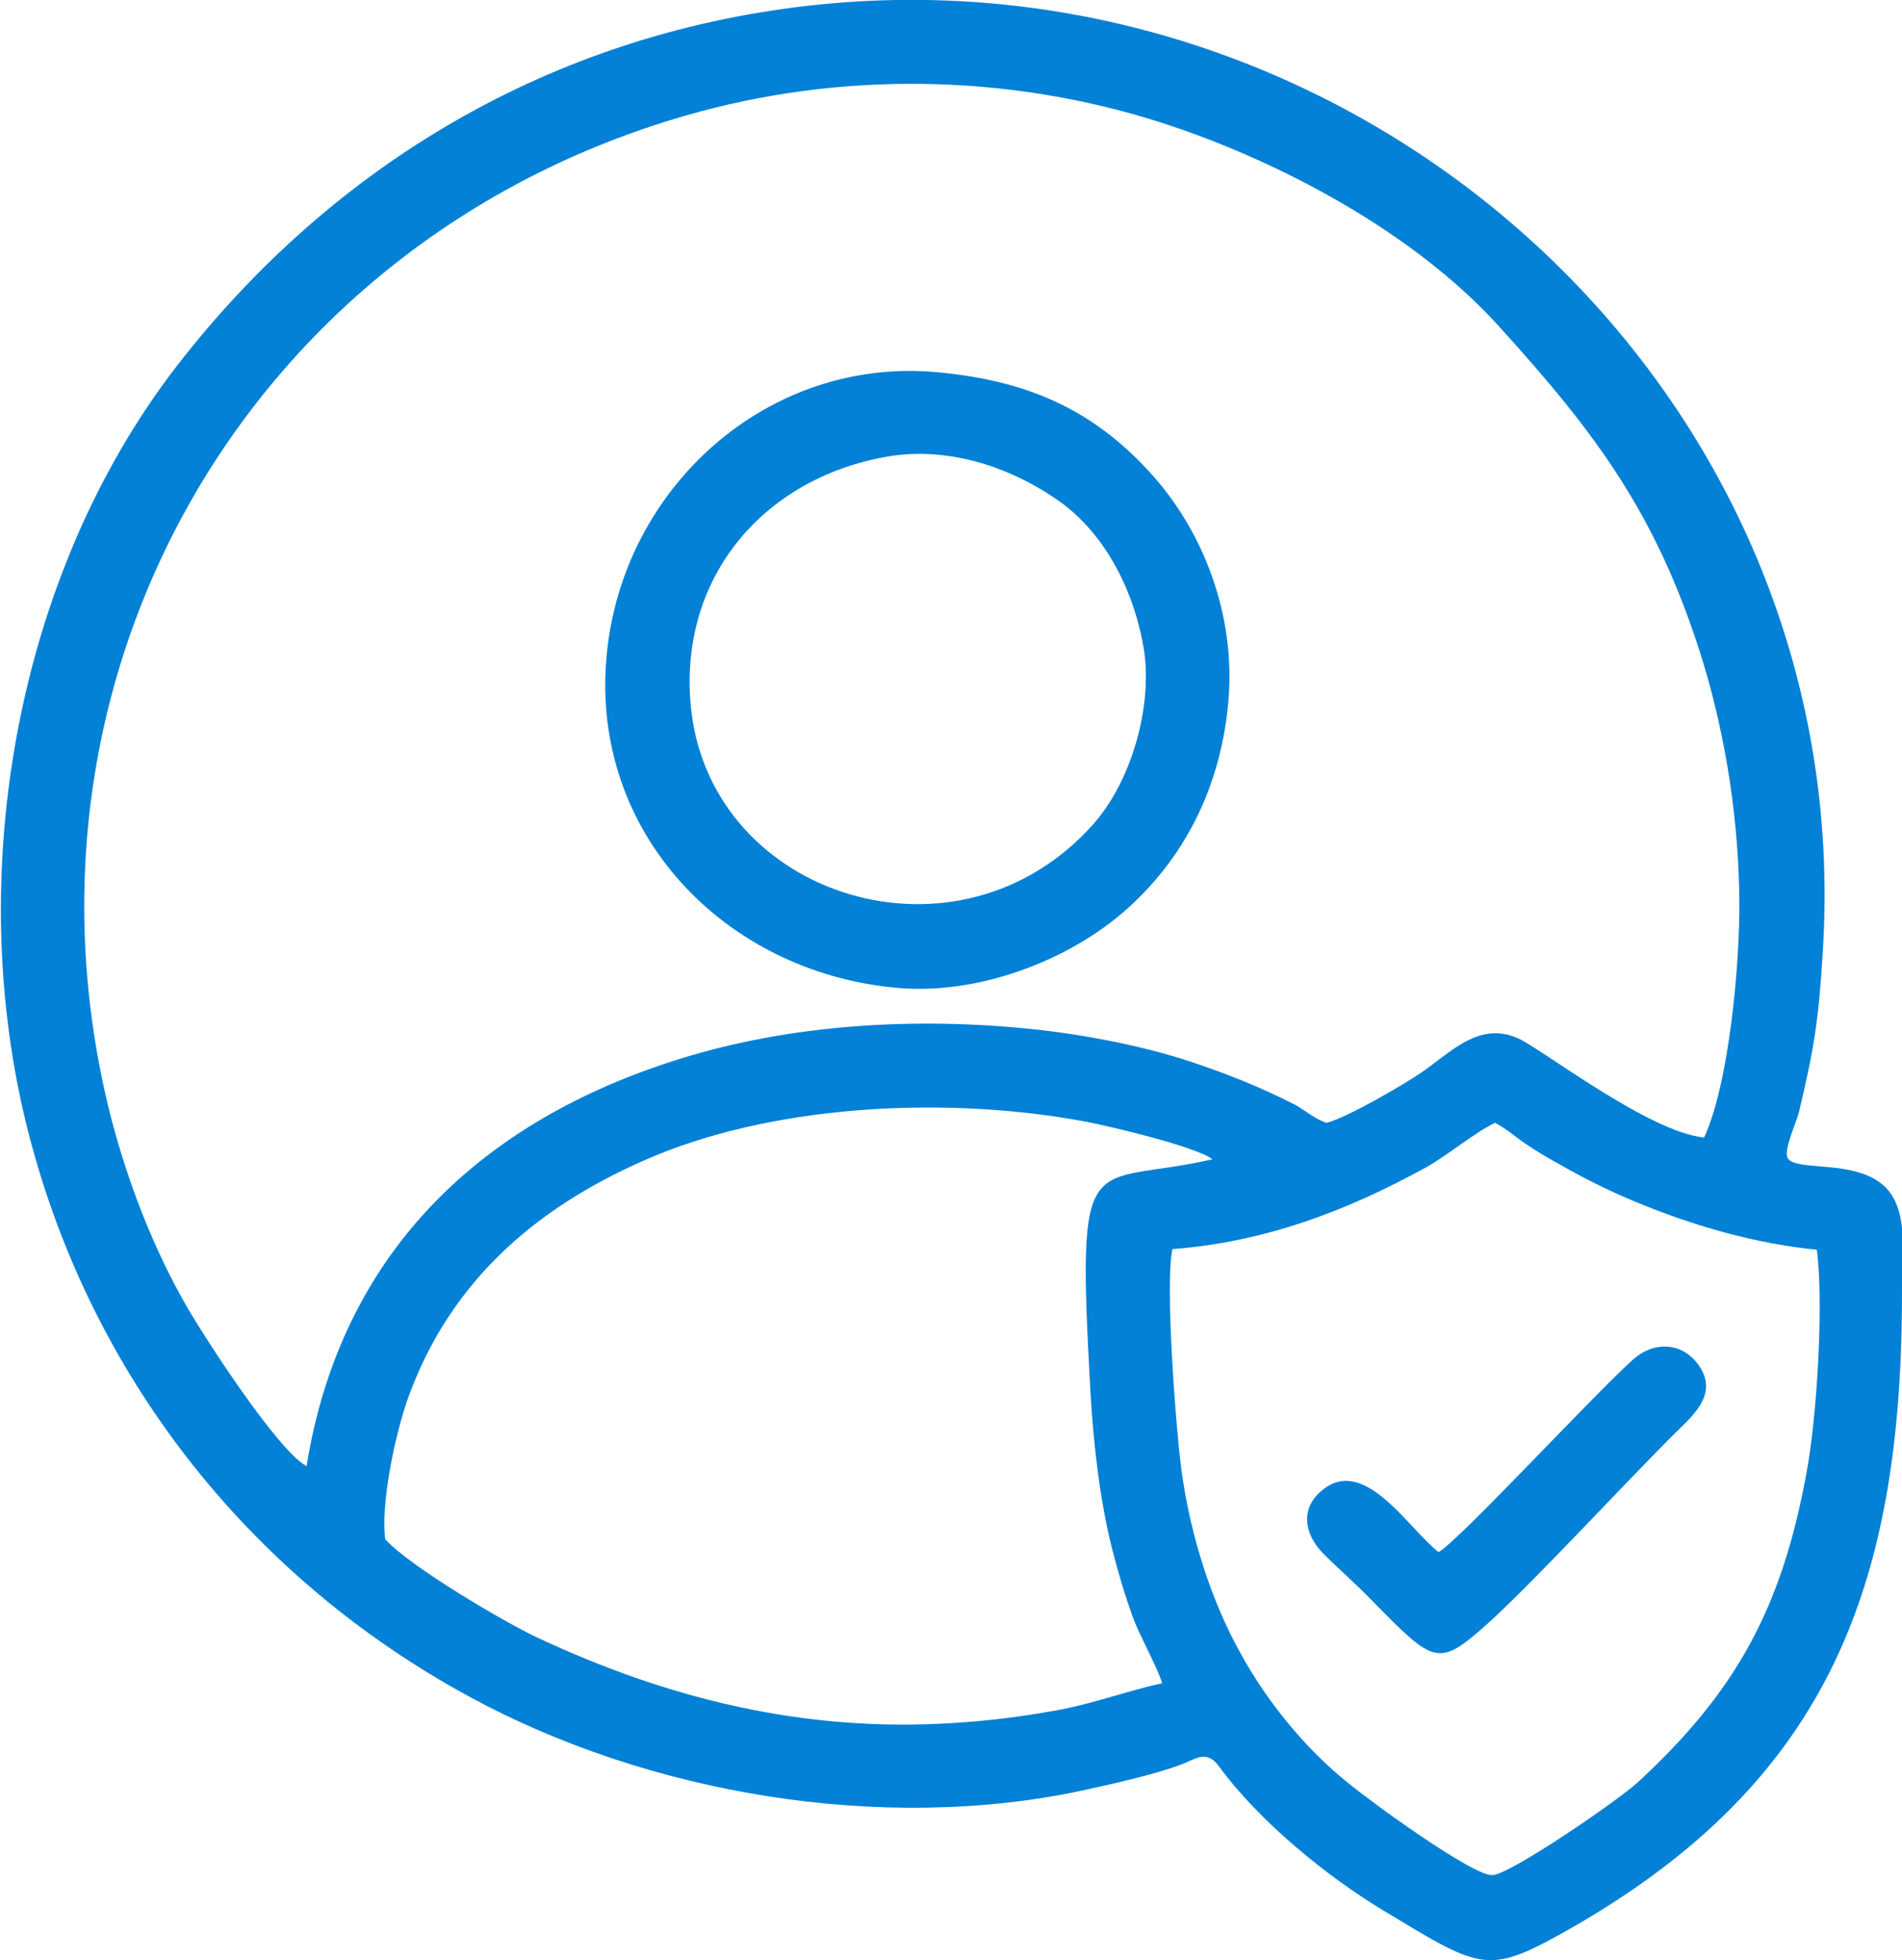 <?xml version="1.0" encoding="UTF-8"?>
<!DOCTYPE svg PUBLIC "-//W3C//DTD SVG 1.1//EN" "http://www.w3.org/Graphics/SVG/1.1/DTD/svg11.dtd">
<!-- Creator: CorelDRAW 2020 (64-Bit) -->
<svg xmlns="http://www.w3.org/2000/svg" xml:space="preserve" width="41.02mm" height="42.273mm" version="1.1" style="shape-rendering:geometricPrecision; text-rendering:geometricPrecision; image-rendering:optimizeQuality; fill-rule:evenodd; clip-rule:evenodd"
viewBox="0 0 32.39 33.38"
 xmlns:xlink="http://www.w3.org/1999/xlink"
 xmlns:xodm="http://www.corel.com/coreldraw/odm/2003">
 <defs>
  <style type="text/css">
   <![CDATA[
    .fil0 {fill:#0381D6}
   ]]>
  </style>
 </defs>
 <g id="图层_x0020_1">
  <path class="fil0" d="M19.97 21.27c1.57,-0.12 2.97,-0.65 4.33,-1.4 0.37,-0.21 0.82,-0.59 1.16,-0.75 0.18,0.09 0.36,0.25 0.54,0.37 0.19,0.13 0.4,0.25 0.6,0.36 0.4,0.23 0.87,0.46 1.29,0.63 0.94,0.39 2.01,0.7 3.05,0.8 0.12,0.92 -0,2.89 -0.18,3.82 -0.42,2.29 -1.2,3.71 -2.87,5.25 -0.31,0.29 -2.14,1.55 -2.47,1.58 -0.32,0.03 -2.09,-1.26 -2.45,-1.56 -0.73,-0.58 -1.39,-1.39 -1.84,-2.21 -0.51,-0.91 -0.85,-2.01 -1,-3.05 -0.1,-0.69 -0.3,-3.29 -0.16,-3.86zm-0.17 7.39c-0.55,0.12 -1.1,0.32 -1.68,0.44 -0.63,0.12 -1.24,0.2 -1.89,0.24 -2.52,0.16 -4.82,-0.4 -7.07,-1.45 -0.58,-0.27 -2.2,-1.23 -2.6,-1.68 -0.08,-0.61 0.17,-1.78 0.38,-2.38 0.73,-2.05 2.26,-3.34 4.24,-4.16 2.15,-0.88 5.02,-1 7.31,-0.57 0.42,0.08 1.86,0.42 2.16,0.64 -2.13,0.49 -2.32,-0.37 -2.08,3.97 0.05,0.87 0.16,1.84 0.37,2.67 0.1,0.39 0.22,0.8 0.36,1.18 0.12,0.32 0.41,0.83 0.49,1.1zm-14.59 -3.7c-0.49,-0.28 -1.67,-2.1 -2,-2.66 -0.59,-1.01 -1.04,-2.18 -1.33,-3.31 -1.88,-7.47 2.34,-14.87 9.79,-17.02 2.62,-0.76 5.48,-0.72 8.08,0.11 2.03,0.65 4.33,1.88 5.77,3.47 1.68,1.85 2.72,3.24 3.49,5.75 0.39,1.3 0.6,2.69 0.61,4.05 0.01,1.04 -0.17,3.09 -0.6,4.02 -0.94,-0.09 -2.78,-1.52 -3.17,-1.69 -0.68,-0.3 -1.16,0.26 -1.67,0.6 -0.31,0.21 -1.26,0.76 -1.59,0.84 -0.19,-0.06 -0.36,-0.21 -0.54,-0.31 -0.59,-0.3 -1.14,-0.52 -1.77,-0.73 -0.84,-0.28 -1.86,-0.47 -2.74,-0.56 -1.96,-0.2 -4.07,-0.08 -5.96,0.51 -3.41,1.06 -5.78,3.32 -6.36,6.94zm25.83 -8.74c0.62,-9.58 -7.9,-17.2 -17.3,-16.12 -4.34,0.5 -8.06,2.69 -10.72,6.12 -2.81,3.63 -3.68,8.89 -2.48,13.28 1.1,4.05 3.77,7.39 7.45,9.39 3.05,1.66 7.02,2.33 10.44,1.6 0.5,-0.11 1.18,-0.26 1.65,-0.43 0.28,-0.1 0.46,-0.28 0.68,0.02 0.68,0.93 1.83,1.87 2.81,2.46 1.58,0.95 1.74,1.09 2.94,0.43 4.56,-2.51 5.88,-5.85 5.88,-10.94 -0,-0.57 0.14,-1.44 -0.31,-1.84 -0.5,-0.45 -1.47,-0.24 -1.63,-0.46 -0.09,-0.12 0.13,-0.59 0.18,-0.77 0.26,-1.09 0.34,-1.57 0.41,-2.73z"/>
  <path class="fil0" d="M15.14 7.77c1.04,-0.17 2.13,0.2 2.96,0.81 0.77,0.58 1.23,1.55 1.38,2.48 0.15,0.97 -0.21,2.23 -0.85,2.96 -2.29,2.6 -6.51,1.27 -6.86,-1.94 -0.24,-2.22 1.22,-3.95 3.37,-4.31zm5.78 4.15c0.12,-1.41 -0.4,-2.86 -1.35,-3.89 -1,-1.09 -2.12,-1.55 -3.59,-1.69 -2.91,-0.28 -5.39,1.97 -5.65,4.83 -0.28,3 2,5.38 4.93,5.65 1.36,0.13 2.92,-0.44 3.93,-1.34 1.04,-0.93 1.61,-2.16 1.73,-3.55z"/>
  <path class="fil0" d="M24.5 26.43c-0.49,-0.37 -1.24,-1.62 -1.95,-1.08 -0.42,0.31 -0.35,0.77 -0.01,1.11 0.27,0.27 0.56,0.52 0.83,0.8 1.05,1.07 1.12,1.14 1.95,0.4 0.81,-0.73 2.37,-2.43 3.26,-3.31 0.3,-0.29 0.67,-0.64 0.35,-1.1 -0.28,-0.4 -0.77,-0.42 -1.13,-0.09 -0.66,0.59 -2.92,3.04 -3.3,3.27z"/>
 </g>
</svg>
